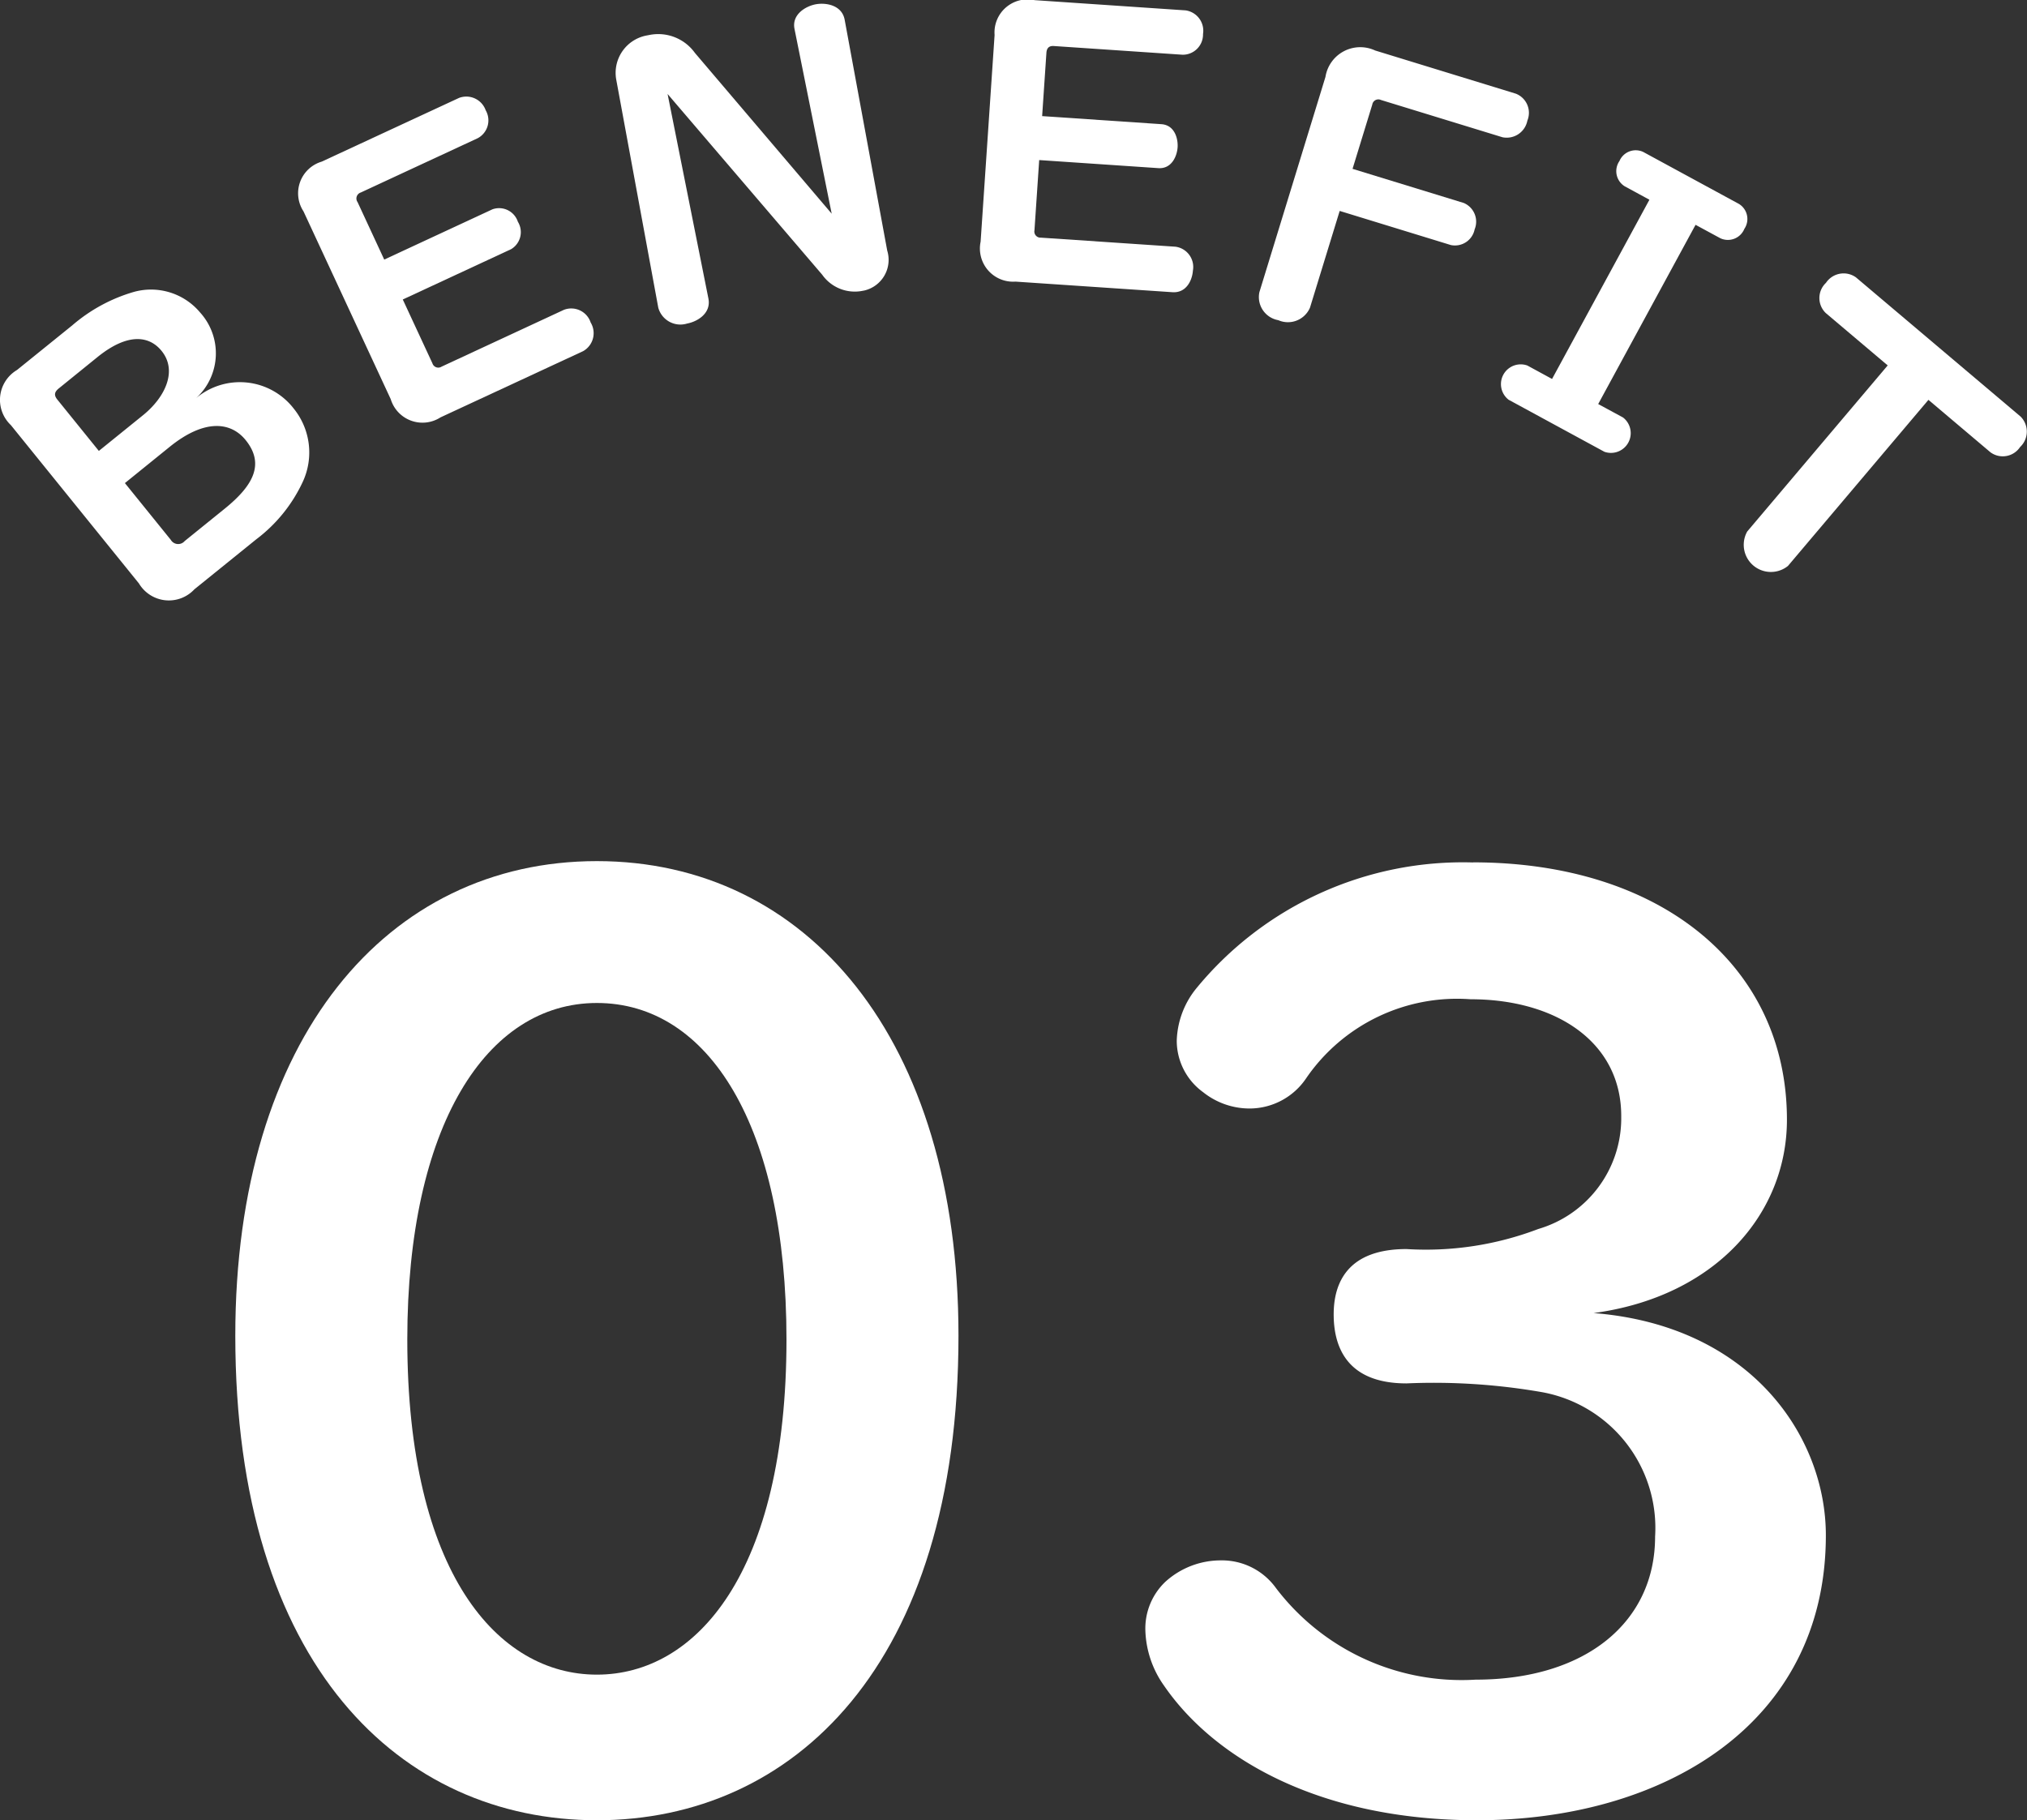 <svg viewBox="0 0 57.028 51.217" xmlns="http://www.w3.org/2000/svg"><rect x="0" y="0" width="57.028" height="51.217" fill="#333333" stroke="none"/><g fill="#fff"><path d="m16.793 24.23c5.899 0 10.173 4.981 10.173 13.353 0 9.29-4.663 13.635-10.173 13.635-5.511 0-10.173-4.345-10.173-13.635 0-8.372 4.274-13.353 10.173-13.353zm0 3.992c-3.109 0-5.334 3.462-5.334 9.467 0 6.57 2.543 9.432 5.334 9.432s5.334-2.861 5.334-9.432c-0-6.005-2.19-9.467-5.334-9.467z"/><path d="m41.443 24.265c5.263 0 8.831 2.897 8.831 7.242 0 2.649-2.013 4.98-5.44 5.44 4.451.353 6.535 3.497 6.535 6.252 0 5.334-4.592 8.019-9.82 8.019-4.416 0-7.383-1.731-8.795-3.78a2.829 2.829 0 0 1 -.53-1.554 1.813 1.813 0 0 1 .565-1.378 2.318 2.318 0 0 1 1.554-.6 1.872 1.872 0 0 1 1.554.777 6.56 6.56 0 0 0 5.617 2.579c3.108 0 5.051-1.625 5.051-4.027a3.884 3.884 0 0 0 -3.179-4.062 17.722 17.722 0 0 0 -3.815-.247c-1.731 0-2.049-1.095-2.049-1.943 0-.883.389-1.837 2.049-1.837a8.881 8.881 0 0 0 3.709-.565 3.247 3.247 0 0 0 2.332-3.073v-.106c0-2.084-1.837-3.285-4.239-3.285a5.147 5.147 0 0 0 -4.627 2.226 1.921 1.921 0 0 1 -1.59.848 2.099 2.099 0 0 1 -1.307-.459 1.79 1.79 0 0 1 -.742-1.448 2.444 2.444 0 0 1 .53-1.448 9.694 9.694 0 0 1 7.807-3.568z"/><path d="m2.034 9.154a4.628 4.628 0 0 1 1.707-.933 1.801 1.801 0 0 1 1.888.571 1.71 1.71 0 0 1 -.108 2.408 1.914 1.914 0 0 1 2.744.298 1.962 1.962 0 0 1 .253 2.06 4.284 4.284 0 0 1 -1.307 1.616l-1.742 1.408a.98.98 0 0 1 -1.56-.165l-3.603-4.455a.977.977 0 0 1 .172-1.551zm-.381 1.776c-.127.103-.136.194-.041.312l1.169 1.446 1.243-1.005c.625-.506.975-1.25.523-1.808-.335-.415-.933-.532-1.804.172zm3.152 4.26a.241.241 0 0 0 .391.034l1.124-.909c.786-.636 1.145-1.247.591-1.932-.417-.516-1.158-.602-2.138.191l-1.259 1.019z"/><path d="m12.915 2.755a.578.578 0 0 1 .749.347.569.569 0 0 1 -.222.786l-3.292 1.529a.176.176 0 0 0 -.09.27l.75 1.617 3.046-1.415a.556.556 0 0 1 .714.351.557.557 0 0 1 -.192.772l-3.046 1.415.833 1.794a.173.173 0 0 0 .26.095l3.44-1.598a.575.575 0 0 1 .753.357.58.58 0 0 1 -.213.806l-4.012 1.863a.934.934 0 0 1 -1.4-.512l-2.454-5.284a.929.929 0 0 1 .512-1.4z"/><path d="m22.955.12c.278-.051.732.02.809.436l1.197 6.494a.886.886 0 0 1 -.643 1.124l-.043.008a1.122 1.122 0 0 1 -1.143-.452l-4.35-5.085 1.148 5.752.002.011c.077.417-.323.645-.601.696a.645.645 0 0 1 -.811-.447l-1.183-6.419a1.07 1.07 0 0 1 .843-1.237l.085-.016a1.27 1.27 0 0 1 1.285.503l3.849 4.525-1.046-5.197-.002-.011c-.075-.406.325-.634.603-.685z"/><path d="m33.357.292a.579.579 0 0 1 .489.665.569.569 0 0 1 -.573.583l-3.624-.245c-.13-.009-.2.052-.209.193l-.12 1.779 3.353.227c.38.025.474.413.458.652s-.161.61-.541.585l-3.353-.227-.133 1.975a.173.173 0 0 0 .182.208l3.787.255a.576.576 0 0 1 .488.676c-.017.25-.173.631-.575.604l-4.416-.298a.934.934 0 0 1 -.981-1.124l.393-5.815a.93.93 0 0 1 1.124-.981z"/><path d="m42.647 2.636a.578.578 0 0 1 .324.759.592.592 0 0 1 -.7.467l-3.419-1.049a.173.173 0 0 0 -.244.13l-.555 1.808 3.128.96a.571.571 0 0 1 .307.742.565.565 0 0 1 -.67.442l-3.127-.96-.836 2.723a.675.675 0 0 1 -.892.351.66.66 0 0 1 -.531-.788l1.859-6.058a.991.991 0 0 1 1.398-.742z"/><path d="m48.925 5.739a.497.497 0 0 1 .151.701.501.501 0 0 1 -.675.264l-.698-.378-2.739 5.043.698.378a.556.556 0 0 1 -.524.965l-2.693-1.463a.556.556 0 0 1 .524-.965l.697.379 2.739-5.043-.697-.379a.501.501 0 0 1 -.146-.71.497.497 0 0 1 .67-.255z"/><path d="m56.847 11.721a.595.595 0 0 1 -.013.857.585.585 0 0 1 -.836.147l-1.743-1.474-3.952 4.673a.764.764 0 0 1 -1.146-.969l3.952-4.673-1.743-1.474a.586.586 0 0 1 .006-.849.596.596 0 0 1 .843-.155z"/></g></svg>